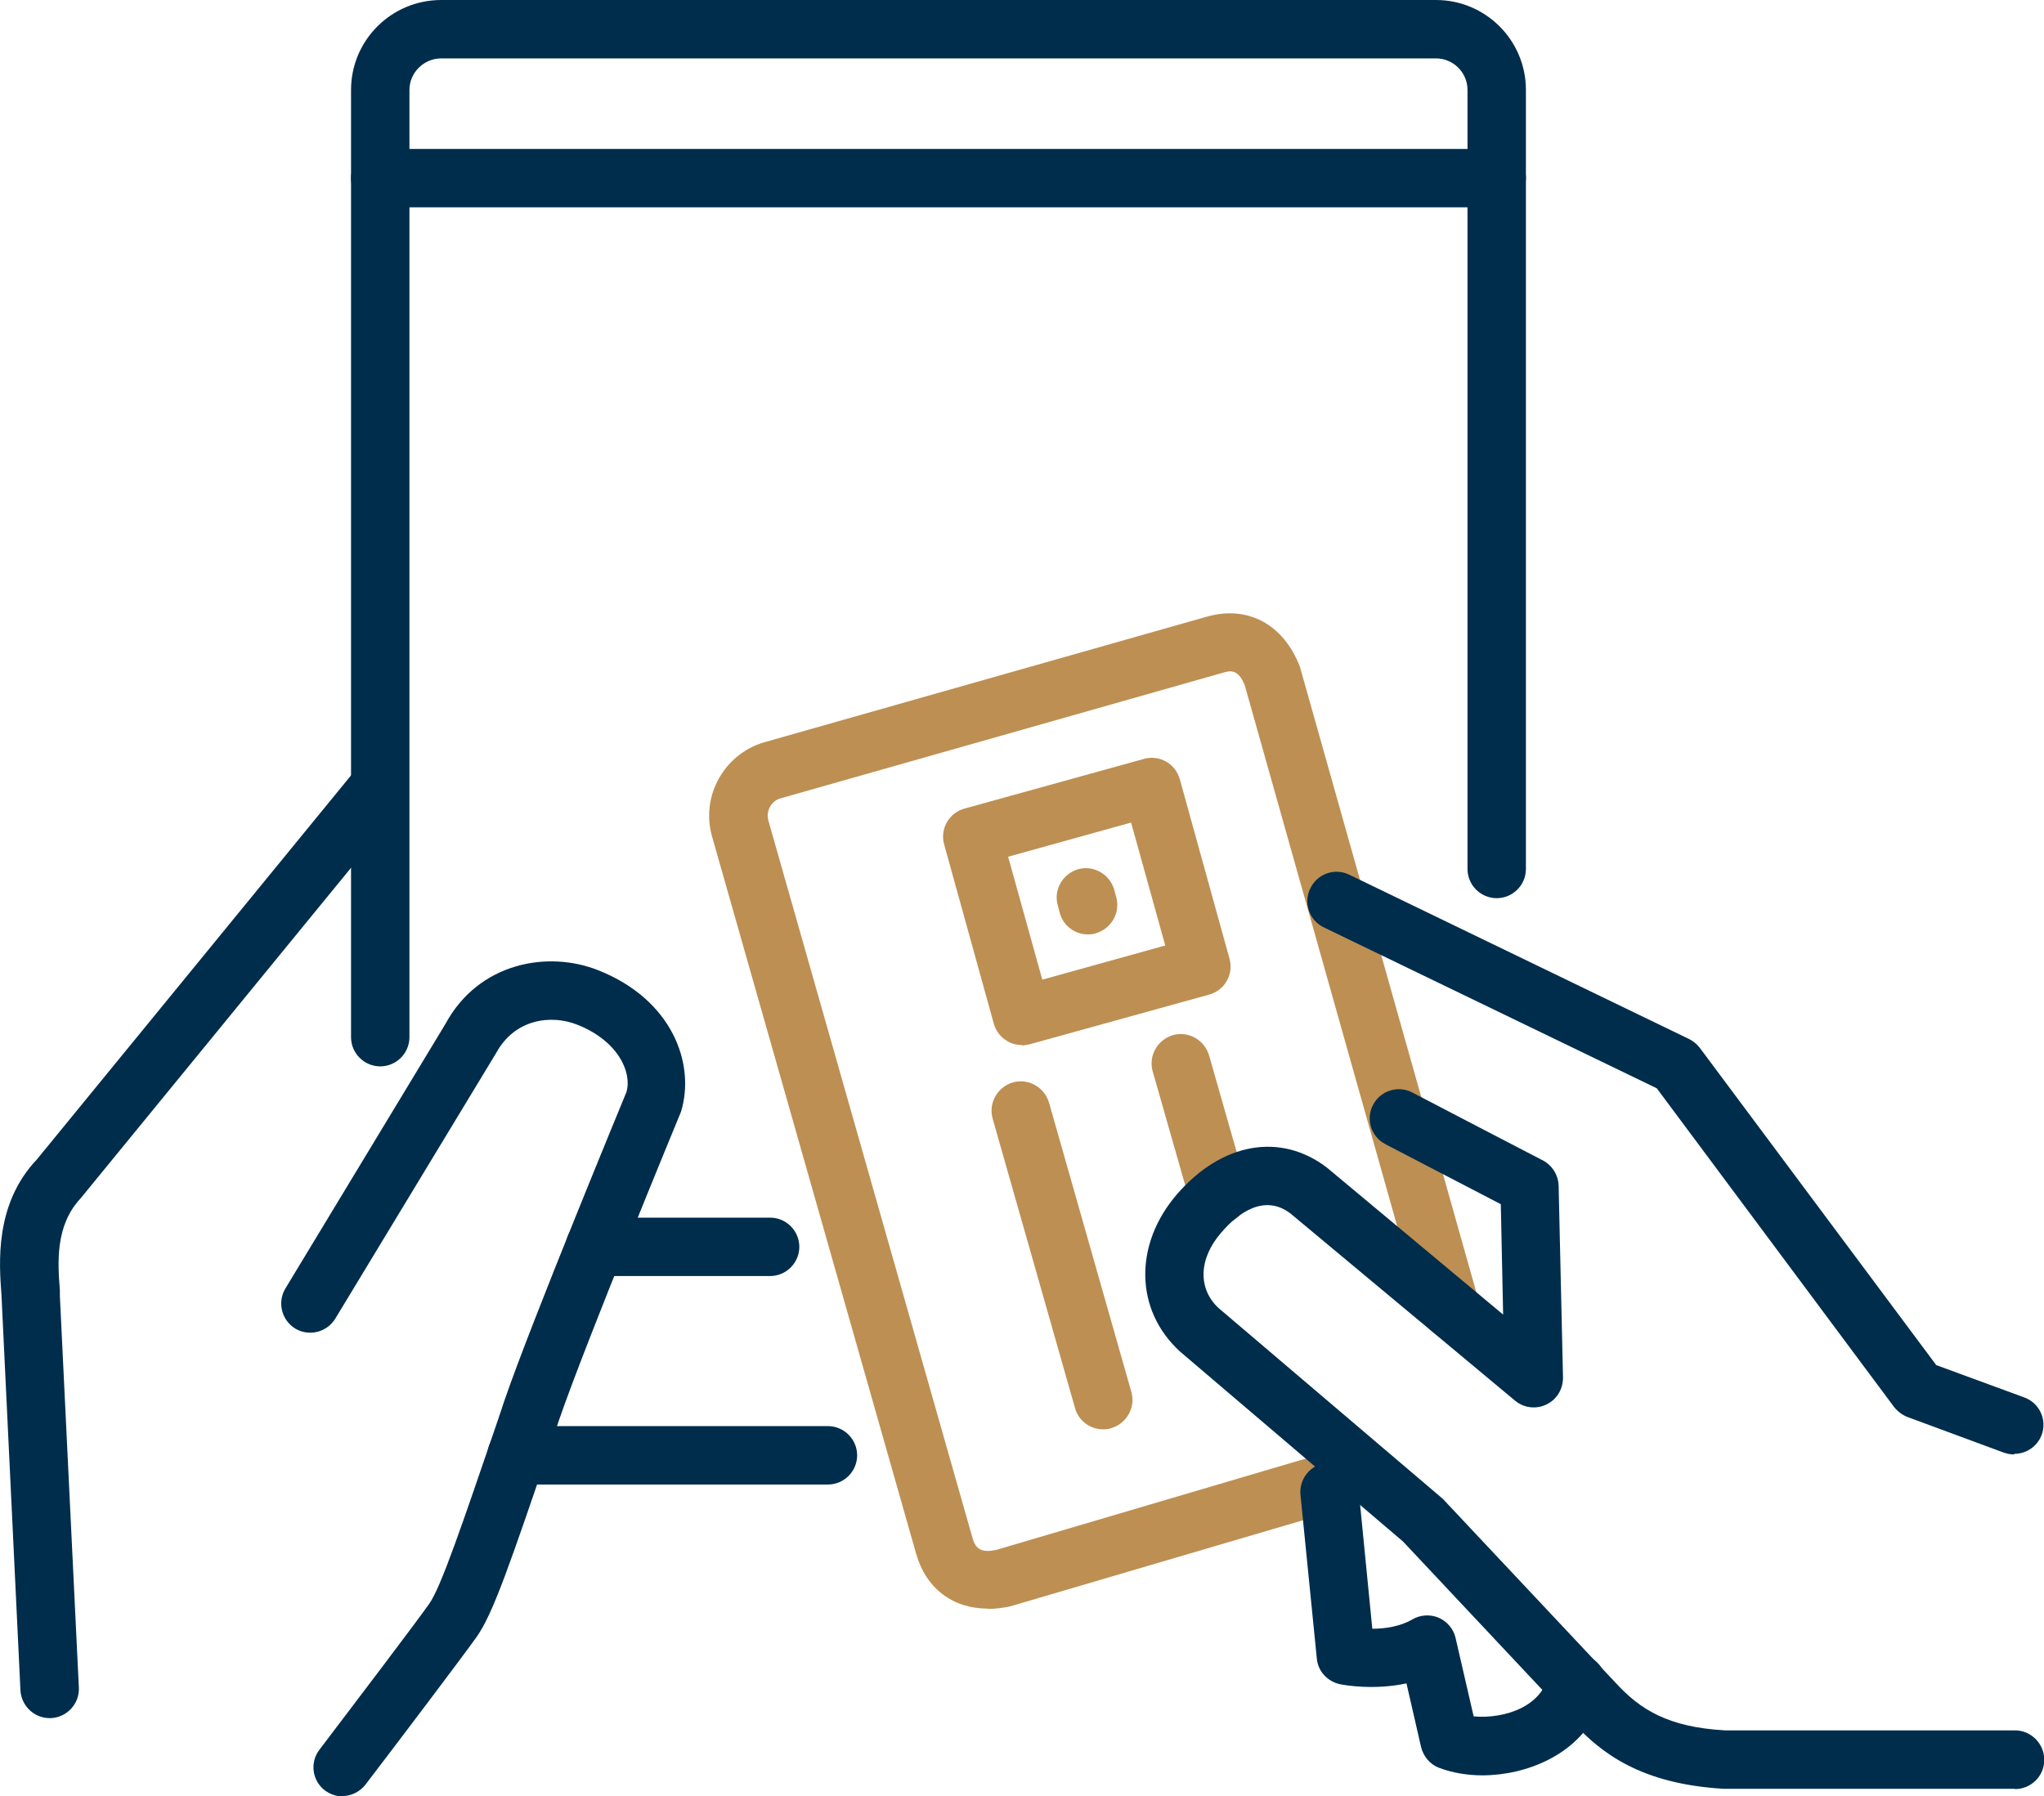 <?xml version="1.0" encoding="UTF-8"?> <svg xmlns="http://www.w3.org/2000/svg" id="Layer_2" data-name="Layer 2" viewBox="0 0 69.99 61.52"><defs><style> .cls-1 { fill: #002d4c; } .cls-2 { fill: #bd8f52; } </style></defs><g id="Icons"><g><path class="cls-1" d="M11.73,61.52c-.21,0-.42-.07-.6-.2-.44-.33-.53-.96-.19-1.4.97-1.28,3.26-4.29,3.76-5,.4-.57,1.1-2.63,2.37-6.35l.2-.6c.95-2.76,4.05-10.25,4.18-10.57.2-.68-.29-1.76-1.69-2.31-.89-.35-2.13-.2-2.77.97l-5.51,9.1c-.29.47-.9.62-1.37.34-.47-.29-.62-.9-.34-1.37l5.48-9.06c1.14-2.11,3.51-2.53,5.24-1.84,2.52,1,3.33,3.19,2.83,4.84-.07.17-3.24,7.84-4.17,10.54l-.2.59c-1.5,4.4-2.06,6.05-2.63,6.86-.52.73-2.73,3.65-3.8,5.05-.2.26-.5.4-.8.4Z"></path><path class="cls-1" d="M1.7,58.84c-.53,0-.97-.42-1-.95L.05,44.34c-.08-1.08-.24-3.1,1.21-4.63l10.96-13.4c.35-.43.98-.49,1.41-.14.43.35.49.98.14,1.41l-11.01,13.46c-.88.94-.78,2.22-.71,3.15v.19s.65,13.41.65,13.41c.03.55-.4,1.02-.95,1.05-.02,0-.03,0-.05,0Z"></path><path class="cls-1" d="M13.02,36.52c-.55,0-1-.45-1-1V3.08c0-1.7,1.38-3.08,3.09-3.08h34.06c1.7,0,3.08,1.38,3.08,3.08v26.68c0,.55-.45,1-1,1s-1-.45-1-1V3.08c0-.6-.49-1.08-1.08-1.08H15.11c-.6,0-1.09.49-1.09,1.08v32.44c0,.55-.45,1-1,1Z"></path><path class="cls-1" d="M51.25,7.1H13.02c-.55,0-1-.45-1-1s.45-1,1-1h38.23c.55,0,1,.45,1,1s-.45,1-1,1Z"></path><path class="cls-1" d="M26.37,43.7h-6c-.55,0-1-.45-1-1s.45-1,1-1h6c.55,0,1,.45,1,1s-.45,1-1,1Z"></path><path class="cls-2" d="M41.72,41.94c-.44,0-.84-.29-.96-.73l-1.29-4.52c-.15-.53.16-1.08.69-1.24.53-.15,1.08.16,1.24.69l1.29,4.52c.15.53-.16,1.08-.69,1.24-.09.03-.18.04-.27.04Z"></path><path class="cls-2" d="M33.83,55.09c-1.21,0-2.12-.69-2.46-1.88l-6.99-24.57c-.39-1.38.42-2.82,1.79-3.22l15.15-4.3c1.41-.4,2.63.26,3.19,1.71l6.13,21.74c.15.53-.16,1.08-.69,1.23-.53.15-1.08-.16-1.23-.69l-6.1-21.65c-.23-.57-.52-.49-.75-.42l-15.14,4.3c-.32.09-.51.43-.42.76l6.99,24.57c.11.4.33.51.81.41l12.1-3.57c.53-.16,1.09.15,1.24.68.16.53-.15,1.09-.68,1.24l-12.17,3.58c-.27.06-.53.09-.78.09Z"></path><path class="cls-1" d="M50.76,60.8c-.53,0-1.04-.09-1.49-.26-.31-.12-.53-.39-.61-.71l-.5-2.18c-1.11.24-2.12.06-2.27.03-.43-.09-.76-.44-.8-.88l-.56-5.61c-.05-.55.35-1.04.9-1.09.56-.05,1.04.35,1.09.9l.47,4.78c.44,0,.96-.08,1.37-.32.27-.16.61-.18.9-.06.29.13.51.38.58.69l.62,2.69c.49.05,1.12-.03,1.64-.29.49-.25.8-.62.92-1.09.14-.53.68-.85,1.22-.72.53.14.86.68.72,1.22-.27,1.04-.94,1.86-1.95,2.37-.69.35-1.49.53-2.26.53Z"></path><path class="cls-1" d="M68.99,61.26h-9.98c-2.84-.17-4.18-1.23-5.13-2.25l-5.84-6.22-7.63-6.5c-1.56-1.42-1.59-3.68-.1-5.4,1.53-1.76,3.54-2.12,5.13-.9l6.03,5.03-.08-3.78c-1.07-.56-3.45-1.79-3.96-2.06-.49-.26-.67-.87-.41-1.35.26-.49.87-.67,1.35-.41.66.35,4.46,2.32,4.46,2.32.32.17.53.5.54.87l.15,6.57c0,.39-.21.75-.57.92-.35.17-.77.12-1.07-.13l-7.69-6.41c-.89-.68-1.79-.03-2.37.65-.78.89-.81,1.93-.09,2.59l7.65,6.51s.06.05.08.08l5.88,6.26c.82.89,1.77,1.5,3.73,1.61h9.93c.55,0,1,.46,1,1.01,0,.55-.45,1-1,1Z"></path><path class="cls-1" d="M68.97,49.81c-.12,0-.23-.02-.35-.06l-3.3-1.22c-.18-.07-.34-.19-.46-.34l-8.13-10.92-11.4-5.51c-.5-.24-.71-.84-.46-1.34.24-.5.84-.71,1.34-.46l11.62,5.62c.14.07.27.17.37.3l8.1,10.87,3.02,1.11c.52.19.78.77.59,1.28-.15.4-.53.65-.94.65Z"></path><path class="cls-2" d="M37.77,48.95c-.44,0-.84-.29-.96-.73l-2.82-9.91c-.15-.53.16-1.08.69-1.24.53-.15,1.08.16,1.24.69l2.82,9.91c.15.53-.16,1.08-.69,1.24-.09.03-.18.04-.27.04Z"></path><path class="cls-2" d="M34.99,35.79c-.17,0-.34-.04-.49-.13-.23-.13-.4-.35-.47-.6l-1.7-6.14c-.15-.53.16-1.08.7-1.23l6.14-1.7c.53-.15,1.08.16,1.23.7l1.7,6.14c.07.26.04.53-.09.76-.13.23-.35.4-.6.47l-6.14,1.7c-.09.02-.18.04-.27.04ZM34.52,29.34l1.17,4.21,4.21-1.17-1.17-4.21-4.21,1.17Z"></path><path class="cls-2" d="M37.25,32c-.44,0-.84-.29-.96-.73l-.07-.26c-.15-.53.16-1.08.69-1.24.53-.15,1.08.16,1.24.69l.07.26c.15.53-.16,1.08-.69,1.24-.09.03-.18.04-.27.04Z"></path><path class="cls-1" d="M28.35,50.84h-10.66c-.55,0-1-.45-1-1s.45-1,1-1h10.66c.55,0,1,.45,1,1s-.45,1-1,1Z"></path></g></g></svg> 